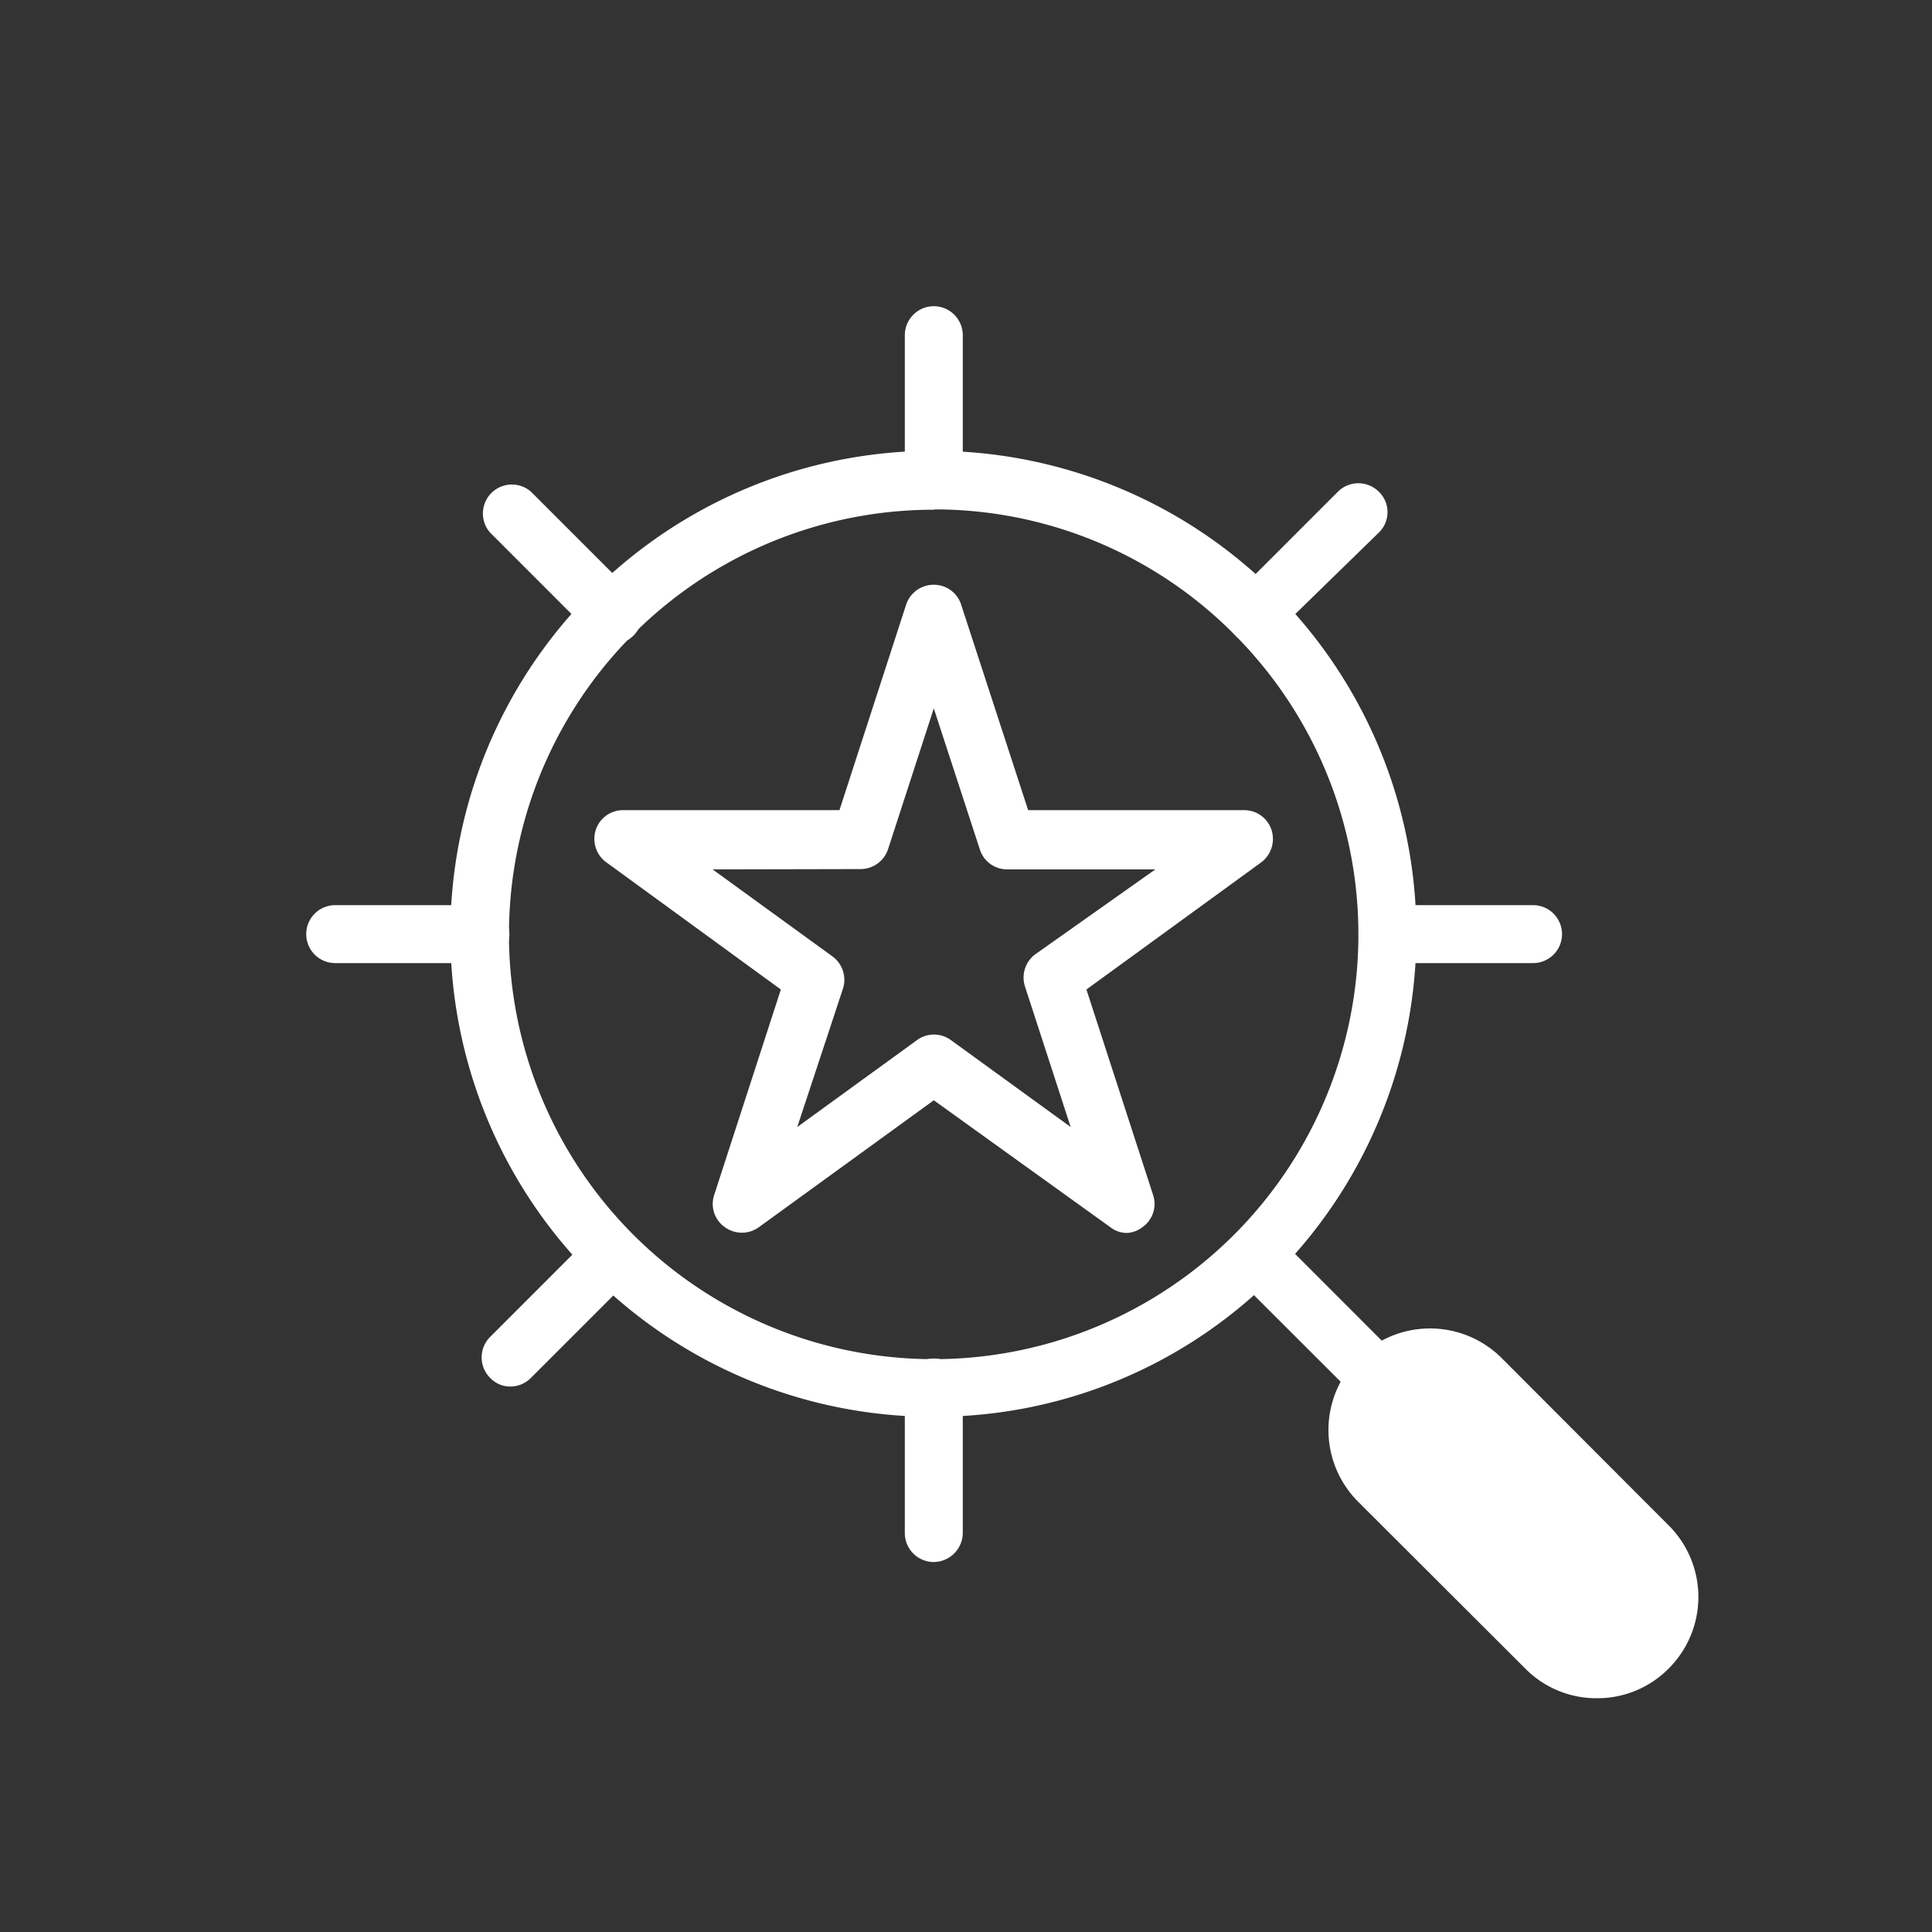 <svg id="Layer_1" data-name="Layer 1" xmlns="http://www.w3.org/2000/svg" viewBox="0 0 60 60"><rect x="0" y="0" width="60" height="60" fill="#333333" stroke="none"/><defs><style>.cls-1{fill:#fff;}</style></defs><path class="cls-1" d="M29,44A15,15,0,1,1,39.6,39.6,14.89,14.89,0,0,1,29,44Zm0-28.17a13.19,13.19,0,1,0,9.32,3.86A13.1,13.1,0,0,0,29,15.82Z"/><path class="cls-1" d="M47.41,48.31a.85.85,0,0,1-.63-.26l-8.37-8.36a.91.91,0,0,1,1.28-1.28l8.36,8.37a.9.9,0,0,1-.64,1.53Z"/><path class="cls-1" d="M49.59,52.74a3.1,3.1,0,0,1-2.22-.92l-5.19-5.18a3.15,3.15,0,1,1,4.46-4.46l5.18,5.19a3.14,3.14,0,0,1,0,4.45A3.11,3.11,0,0,1,49.59,52.74Z"/><path class="cls-1" d="M39,20a.87.87,0,0,1-.64-.27.9.9,0,0,1,0-1.27l3.19-3.19a.9.9,0,0,1,1.27,0,.88.88,0,0,1,0,1.27L39.6,19.68A.86.86,0,0,1,39,20Z"/><path class="cls-1" d="M15.85,43.06a.86.86,0,0,1-.63-.27.9.9,0,0,1,0-1.27l3.19-3.19a.9.9,0,0,1,1.27,1.27l-3.19,3.19A.9.9,0,0,1,15.85,43.06Z"/><path class="cls-1" d="M47.61,29.91H43.09a.9.9,0,1,1,0-1.8h4.52a.9.9,0,0,1,0,1.8Z"/><path class="cls-1" d="M14.92,29.91H10.41a.9.9,0,0,1,0-1.8h4.51a.9.9,0,0,1,0,1.8Z"/><path class="cls-1" d="M29,48.51a.9.9,0,0,1-.9-.9V43.09a.9.9,0,0,1,1.8,0v4.52A.91.91,0,0,1,29,48.51Z"/><path class="cls-1" d="M29,15.82a.9.9,0,0,1-.9-.9V10.41a.9.9,0,1,1,1.8,0v4.51A.9.9,0,0,1,29,15.82Z"/><path class="cls-1" d="M19.05,20a.9.9,0,0,1-.64-.27l-3.19-3.19a.9.9,0,0,1,1.27-1.27l3.19,3.19a.9.9,0,0,1,0,1.27A.86.86,0,0,1,19.05,20Z"/><path class="cls-1" d="M35,38.29a.84.84,0,0,1-.52-.18L29,34.17l-5.43,3.94a.9.9,0,0,1-1.06,0,.88.88,0,0,1-.33-1l2.07-6.38-5.42-3.95a.9.9,0,0,1-.33-1,.89.89,0,0,1,.85-.62h6.72l2.07-6.38a.9.9,0,0,1,.86-.62h0a.89.89,0,0,1,.85.62l2.08,6.38h6.71a.89.89,0,0,1,.85.62.91.91,0,0,1-.32,1l-5.43,3.95,2.07,6.38a.88.88,0,0,1-.33,1A.85.85,0,0,1,35,38.29ZM22.13,27l3.72,2.7a.9.9,0,0,1,.33,1L24.76,35l3.72-2.7a.89.89,0,0,1,1.05,0L33.25,35l-1.42-4.37a.9.9,0,0,1,.33-1L35.88,27h-4.6a.89.89,0,0,1-.85-.62L29,22l-1.42,4.37a.9.9,0,0,1-.86.62Z"/></svg>